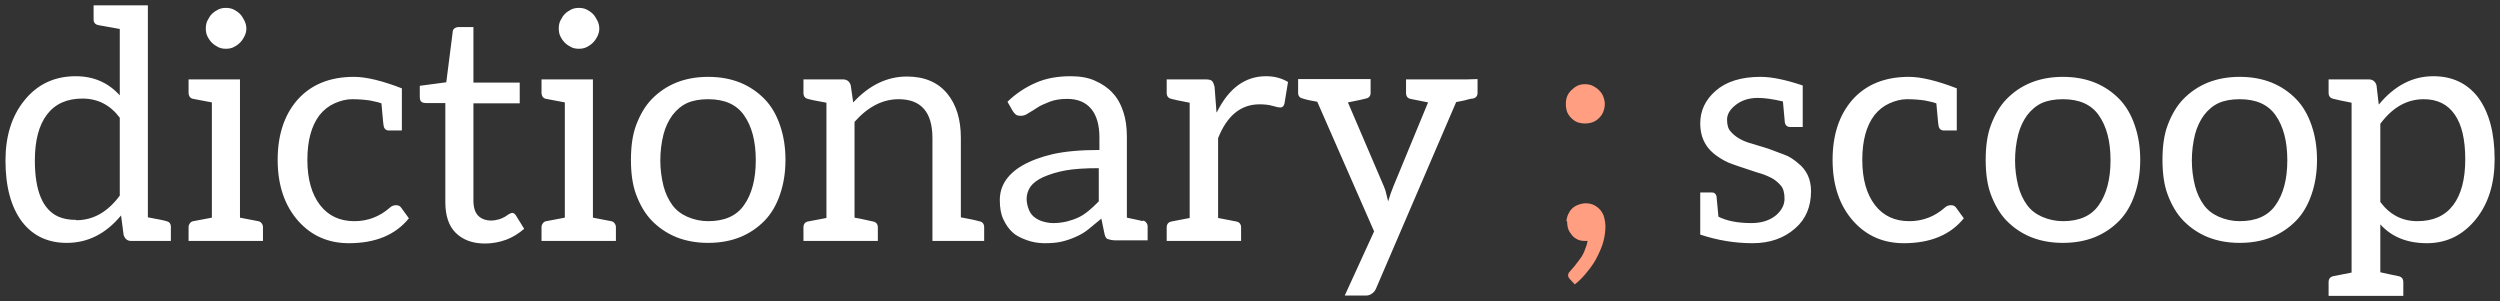 <svg width="415" height="50" viewBox="0 0 415 50" fill="none" xmlns="http://www.w3.org/2000/svg">
<rect x="0" y="0" width="415" height="50" fill="#333333" stroke="none"/>
<path d="M12.57 12.652C15.538 12.652 17.976 13.712 19.884 15.832V4.808L16.333 4.172C15.803 4.066 15.538 3.748 15.538 3.218V0.886H24.548V36.078C26.315 36.396 27.34 36.608 27.622 36.714C28.117 36.82 28.364 37.138 28.364 37.668V40H21.792C21.156 40 20.732 39.664 20.52 38.993L20.096 35.76C17.587 38.799 14.584 40.318 11.086 40.318C7.941 40.318 5.468 39.152 3.666 36.82C1.829 34.382 0.91 30.99 0.91 26.644C0.91 22.581 1.952 19.259 4.037 16.68C6.192 13.995 9.037 12.652 12.57 12.652ZM12.676 36.555C15.467 36.555 17.87 35.195 19.884 32.474V19.542C18.294 17.422 16.227 16.362 13.683 16.362C11.104 16.362 9.143 17.245 7.8 19.012C6.457 20.779 5.786 23.323 5.786 26.644C5.786 31.697 7.093 34.806 9.708 35.972C10.521 36.325 11.492 36.502 12.623 36.502L12.676 36.555ZM35.172 7.087C34.889 6.804 34.642 6.451 34.43 6.027C34.254 5.674 34.165 5.25 34.165 4.755C34.165 4.225 34.254 3.783 34.43 3.43C34.678 2.935 34.925 2.564 35.172 2.317C35.455 2.034 35.808 1.787 36.232 1.575C36.586 1.398 37.01 1.31 37.504 1.31C37.999 1.31 38.423 1.398 38.776 1.575C39.2 1.787 39.553 2.034 39.836 2.317C40.084 2.564 40.331 2.935 40.578 3.43C40.79 3.854 40.896 4.296 40.896 4.755C40.896 5.179 40.79 5.603 40.578 6.027C40.366 6.451 40.119 6.804 39.836 7.087C39.553 7.37 39.2 7.617 38.776 7.829C38.423 8.006 37.999 8.094 37.504 8.094C37.01 8.094 36.586 8.006 36.232 7.829C35.808 7.617 35.455 7.37 35.172 7.087ZM42.857 36.714C43.105 36.749 43.299 36.873 43.44 37.085C43.581 37.262 43.652 37.474 43.652 37.721V40H31.303V37.721C31.303 37.474 31.374 37.262 31.515 37.085C31.657 36.873 31.851 36.749 32.098 36.714L35.172 36.131V16.998L32.098 16.415C31.851 16.38 31.657 16.274 31.515 16.097C31.374 15.885 31.303 15.655 31.303 15.408V13.182H39.836V36.131L42.857 36.714ZM67.876 36.237C65.65 38.993 62.329 40.371 57.913 40.371C54.52 40.371 51.729 39.152 49.538 36.714C47.242 34.135 46.093 30.743 46.093 26.538C46.093 22.439 47.171 19.136 49.327 16.627C51.588 14.048 54.733 12.758 58.761 12.758C60.775 12.758 63.425 13.394 66.71 14.666V21.662H64.591C64.096 21.662 63.795 21.415 63.69 20.92C63.654 20.814 63.584 20.143 63.477 18.906L63.319 17.157C62.93 17.016 62.541 16.91 62.153 16.839C61.799 16.768 61.552 16.715 61.41 16.68C60.456 16.539 59.467 16.468 58.443 16.468C57.524 16.468 56.552 16.698 55.528 17.157C54.574 17.581 53.743 18.235 53.036 19.118C51.694 20.885 51.023 23.358 51.023 26.538C51.023 29.718 51.729 32.227 53.142 34.064C54.52 35.831 56.411 36.714 58.813 36.714C61.039 36.714 63.001 35.972 64.697 34.488C64.979 34.205 65.332 34.064 65.757 34.064C66.145 34.064 66.428 34.205 66.605 34.488L67.876 36.237ZM80.497 40.424C78.448 40.424 76.822 39.823 75.621 38.622C74.49 37.491 73.925 35.795 73.925 33.534V17.104H70.692C70.374 17.104 70.127 17.033 69.95 16.892C69.773 16.751 69.685 16.486 69.685 16.097V14.242L74.084 13.659L75.144 5.338C75.144 5.055 75.25 4.843 75.462 4.702C75.639 4.561 75.886 4.49 76.204 4.49H78.589V13.712H86.274V17.157H78.589V33.269C78.589 34.435 78.854 35.283 79.384 35.813C79.914 36.343 80.638 36.608 81.557 36.608C81.946 36.608 82.387 36.537 82.882 36.396C83.2 36.29 83.518 36.149 83.836 35.972C83.942 35.901 84.048 35.831 84.154 35.76C84.26 35.689 84.366 35.619 84.472 35.548C84.755 35.407 84.931 35.336 85.002 35.336C85.249 35.336 85.461 35.477 85.638 35.76L87.016 37.986C86.062 38.799 85.073 39.399 84.048 39.788C82.882 40.212 81.698 40.424 80.497 40.424ZM93.762 7.087C93.479 6.804 93.232 6.451 93.02 6.027C92.843 5.674 92.755 5.25 92.755 4.755C92.755 4.225 92.843 3.783 93.02 3.43C93.267 2.935 93.515 2.564 93.762 2.317C94.045 2.034 94.398 1.787 94.822 1.575C95.175 1.398 95.599 1.31 96.094 1.31C96.589 1.31 97.013 1.398 97.366 1.575C97.79 1.787 98.143 2.034 98.426 2.317C98.673 2.564 98.921 2.935 99.168 3.43C99.38 3.854 99.486 4.296 99.486 4.755C99.486 5.179 99.38 5.603 99.168 6.027C98.956 6.451 98.709 6.804 98.426 7.087C98.143 7.37 97.79 7.617 97.366 7.829C97.013 8.006 96.589 8.094 96.094 8.094C95.599 8.094 95.175 8.006 94.822 7.829C94.398 7.617 94.045 7.37 93.762 7.087ZM101.447 36.714C101.694 36.749 101.889 36.873 102.03 37.085C102.171 37.262 102.242 37.474 102.242 37.721V40H89.893V37.721C89.893 37.474 89.964 37.262 90.105 37.085C90.246 36.873 90.441 36.749 90.688 36.714L93.762 36.131V16.998L90.688 16.415C90.441 16.38 90.246 16.274 90.105 16.097C89.964 15.885 89.893 15.655 89.893 15.408V13.182H98.426V36.131L101.447 36.714ZM117.562 12.758C119.506 12.758 121.272 13.076 122.862 13.712C124.417 14.348 125.777 15.267 126.943 16.468C128.039 17.599 128.887 19.047 129.487 20.814C130.088 22.545 130.388 24.453 130.388 26.538C130.388 28.623 130.088 30.531 129.487 32.262C128.887 34.029 128.039 35.477 126.943 36.608C125.777 37.809 124.417 38.728 122.862 39.364C121.272 40 119.506 40.318 117.562 40.318C115.619 40.318 113.852 40 112.262 39.364C110.708 38.728 109.347 37.809 108.181 36.608C107.121 35.513 106.256 34.064 105.584 32.262C105.019 30.743 104.736 28.835 104.736 26.538C104.736 24.241 105.019 22.333 105.584 20.814C106.256 19.012 107.121 17.563 108.181 16.468C109.347 15.267 110.708 14.348 112.262 13.712C113.852 13.076 115.619 12.758 117.562 12.758ZM117.562 36.714C120.283 36.714 122.262 35.831 123.498 34.064C124.806 32.227 125.459 29.736 125.459 26.591C125.459 23.446 124.806 20.955 123.498 19.118C122.262 17.351 120.283 16.468 117.562 16.468C116.184 16.468 115.018 16.68 114.064 17.104C113.146 17.528 112.333 18.199 111.626 19.118C110.955 20.037 110.46 21.097 110.142 22.298C109.789 23.711 109.612 25.16 109.612 26.644C109.612 28.057 109.789 29.471 110.142 30.884C110.46 32.085 110.955 33.145 111.626 34.064C112.227 34.877 113.04 35.513 114.064 35.972C115.195 36.467 116.361 36.714 117.562 36.714ZM141.641 16.998C144.291 14.136 147.259 12.705 150.545 12.705C153.443 12.705 155.669 13.641 157.223 15.514C158.743 17.351 159.502 19.807 159.502 22.881V36.078C161.198 36.396 162.205 36.608 162.523 36.714C163.089 36.82 163.371 37.156 163.371 37.721V40H154.785V22.934C154.785 18.623 152.913 16.468 149.167 16.468C146.517 16.468 144.079 17.722 141.853 20.231V36.131C141.995 36.131 143.019 36.343 144.927 36.767C145.457 36.873 145.722 37.209 145.722 37.774V40H133.373V37.774C133.373 37.209 133.621 36.873 134.115 36.767L137.189 36.184V17.051C135.423 16.733 134.398 16.521 134.115 16.415C133.621 16.309 133.373 15.973 133.373 15.408V13.182H139.945C140.581 13.182 141.005 13.5 141.217 14.136L141.641 17.051V16.998ZM189.712 36.608C189.96 36.643 190.154 36.767 190.295 36.979C190.437 37.156 190.507 37.368 190.507 37.615V39.894H184.995C184.677 39.894 184.306 39.823 183.882 39.682C183.635 39.611 183.458 39.329 183.352 38.834L182.822 36.29L180.702 38.039C180.102 38.534 179.395 38.958 178.582 39.311C177.805 39.664 177.028 39.929 176.25 40.106C175.544 40.283 174.59 40.371 173.388 40.371C172.399 40.371 171.445 40.212 170.526 39.894C169.431 39.505 168.636 39.081 168.141 38.622C167.505 38.057 166.975 37.315 166.551 36.396C166.163 35.583 165.968 34.523 165.968 33.216C165.968 32.085 166.251 31.061 166.816 30.142C167.452 29.117 168.406 28.234 169.678 27.492C171.092 26.679 172.788 26.043 174.766 25.584C176.816 25.125 179.395 24.895 182.504 24.895V22.828C182.504 20.743 182.045 19.153 181.126 18.058C180.208 16.963 178.883 16.415 177.151 16.415C176.021 16.415 175.049 16.574 174.236 16.892C173.318 17.245 172.646 17.563 172.222 17.846C172.01 17.987 171.763 18.146 171.48 18.323C171.233 18.464 170.968 18.623 170.685 18.8C170.297 19.083 169.89 19.224 169.466 19.224C169.078 19.224 168.795 19.153 168.618 19.012C168.406 18.835 168.23 18.623 168.088 18.376L167.24 16.892C168.618 15.549 170.208 14.489 172.01 13.712C173.636 13.005 175.544 12.652 177.734 12.652C179.324 12.652 180.667 12.899 181.762 13.394C182.964 13.924 183.935 14.595 184.677 15.408C185.455 16.221 186.055 17.281 186.479 18.588C186.868 19.754 187.062 21.132 187.062 22.722V36.131C188.758 36.484 189.642 36.679 189.712 36.714V36.608ZM182.398 27.916C180.102 27.916 178.264 28.04 176.886 28.287C175.544 28.534 174.307 28.905 173.176 29.4C172.187 29.859 171.48 30.389 171.056 30.99C170.632 31.626 170.42 32.297 170.42 33.004C170.42 33.569 170.544 34.17 170.791 34.806C171.003 35.336 171.321 35.76 171.745 36.078C172.169 36.396 172.629 36.626 173.123 36.767C173.724 36.944 174.307 37.032 174.872 37.032C175.579 37.032 176.321 36.944 177.098 36.767C177.805 36.59 178.459 36.361 179.059 36.078C179.589 35.831 180.172 35.442 180.808 34.912C181.162 34.629 181.692 34.135 182.398 33.428V27.916ZM201.992 18.641C203.971 14.648 206.691 12.652 210.154 12.652C211.532 12.652 212.751 12.97 213.811 13.606L213.228 17.157C213.122 17.616 212.892 17.846 212.539 17.846C212.292 17.846 211.868 17.758 211.267 17.581C210.666 17.404 209.942 17.316 209.094 17.316C205.985 17.316 203.688 19.189 202.204 22.934V36.184L205.225 36.767C205.755 36.873 206.02 37.209 206.02 37.774V40H193.671V37.774C193.671 37.209 193.936 36.873 194.466 36.767L197.487 36.184V17.051C195.791 16.733 194.784 16.521 194.466 16.415C193.936 16.309 193.671 15.973 193.671 15.408V13.182H200.19C200.685 13.182 201.02 13.27 201.197 13.447C201.374 13.624 201.515 13.959 201.621 14.454L201.939 18.641H201.992ZM245.274 15.408C245.274 15.938 245.009 16.256 244.479 16.362C244.338 16.362 244.126 16.397 243.843 16.468C243.596 16.539 243.331 16.609 243.048 16.68L241.723 16.945L228.42 47.897C228.279 48.25 228.049 48.533 227.731 48.745C227.448 48.957 227.113 49.063 226.724 49.063H223.226L228.102 38.41L218.668 16.892C217.608 16.715 216.813 16.539 216.283 16.362C215.753 16.256 215.488 15.938 215.488 15.408V13.129H227.519V15.408C227.519 15.938 227.254 16.256 226.724 16.362C226.371 16.468 225.381 16.68 223.756 16.998L229.745 30.99C229.922 31.379 230.063 31.838 230.169 32.368C230.31 32.898 230.399 33.251 230.434 33.428C230.681 32.58 230.964 31.767 231.282 30.99L237.059 16.998C237.059 16.998 236.087 16.804 234.144 16.415C233.649 16.309 233.402 15.973 233.402 15.408V13.182H243.366L245.274 13.129V15.408ZM292.256 12.758C294.093 12.758 296.425 13.235 299.252 14.189V21.079H297.185C296.69 21.079 296.39 20.832 296.284 20.337L295.966 16.839C294.305 16.45 292.927 16.256 291.832 16.256H291.779C290.33 16.256 289.111 16.645 288.122 17.422C287.168 18.164 286.691 18.977 286.691 19.86C286.691 20.779 286.903 21.45 287.327 21.874C288.033 22.687 289.058 23.305 290.401 23.729L291.991 24.206C292.273 24.277 292.839 24.453 293.687 24.736L296.231 25.69C296.937 25.937 297.679 26.397 298.457 27.068C299.905 28.199 300.63 29.753 300.63 31.732C300.63 34.311 299.764 36.361 298.033 37.88C296.16 39.541 293.793 40.371 290.931 40.371C287.998 40.371 285.101 39.894 282.239 38.94V31.944H284.147C284.571 31.944 284.836 32.156 284.942 32.58L285.26 35.972C286.673 36.679 288.493 37.032 290.719 37.032C292.415 37.032 293.793 36.59 294.853 35.707C295.771 34.894 296.231 33.993 296.231 33.004C296.231 31.979 296.019 31.237 295.595 30.778C295.1 30.213 294.57 29.789 294.005 29.506C293.227 29.117 292.485 28.835 291.779 28.658C289.164 27.81 287.521 27.245 286.85 26.962C286.002 26.573 285.207 26.079 284.465 25.478C282.981 24.241 282.239 22.581 282.239 20.496C282.239 18.376 283.087 16.574 284.783 15.09C286.549 13.535 289.04 12.758 292.256 12.758ZM325.993 36.237C323.767 38.993 320.445 40.371 316.029 40.371C312.637 40.371 309.845 39.152 307.655 36.714C305.358 34.135 304.21 30.743 304.21 26.538C304.21 22.439 305.287 19.136 307.443 16.627C309.704 14.048 312.849 12.758 316.877 12.758C318.891 12.758 321.541 13.394 324.827 14.666V21.662H322.707C322.212 21.662 321.912 21.415 321.806 20.92C321.77 20.814 321.7 20.143 321.594 18.906L321.435 17.157C321.046 17.016 320.657 16.91 320.269 16.839C319.915 16.768 319.668 16.715 319.527 16.68C318.573 16.539 317.583 16.468 316.559 16.468C315.64 16.468 314.668 16.698 313.644 17.157C312.69 17.581 311.859 18.235 311.153 19.118C309.81 20.885 309.139 23.358 309.139 26.538C309.139 29.718 309.845 32.227 311.259 34.064C312.637 35.831 314.527 36.714 316.93 36.714C319.156 36.714 321.117 35.972 322.813 34.488C323.095 34.205 323.449 34.064 323.873 34.064C324.261 34.064 324.544 34.205 324.721 34.488L325.993 36.237ZM342.45 12.758C344.393 12.758 346.16 13.076 347.75 13.712C349.305 14.348 350.665 15.267 351.831 16.468C352.926 17.599 353.774 19.047 354.375 20.814C354.976 22.545 355.276 24.453 355.276 26.538C355.276 28.623 354.976 30.531 354.375 32.262C353.774 34.029 352.926 35.477 351.831 36.608C350.665 37.809 349.305 38.728 347.75 39.364C346.16 40 344.393 40.318 342.45 40.318C340.507 40.318 338.74 40 337.15 39.364C335.595 38.728 334.235 37.809 333.069 36.608C332.009 35.513 331.143 34.064 330.472 32.262C329.907 30.743 329.624 28.835 329.624 26.538C329.624 24.241 329.907 22.333 330.472 20.814C331.143 19.012 332.009 17.563 333.069 16.468C334.235 15.267 335.595 14.348 337.15 13.712C338.74 13.076 340.507 12.758 342.45 12.758ZM342.45 36.714C345.171 36.714 347.149 35.831 348.386 34.064C349.693 32.227 350.347 29.736 350.347 26.591C350.347 23.446 349.693 20.955 348.386 19.118C347.149 17.351 345.171 16.468 342.45 16.468C341.072 16.468 339.906 16.68 338.952 17.104C338.033 17.528 337.221 18.199 336.514 19.118C335.843 20.037 335.348 21.097 335.03 22.298C334.677 23.711 334.5 25.16 334.5 26.644C334.5 28.057 334.677 29.471 335.03 30.884C335.348 32.085 335.843 33.145 336.514 34.064C337.115 34.877 337.927 35.513 338.952 35.972C340.083 36.467 341.249 36.714 342.45 36.714ZM371.797 12.758C373.74 12.758 375.507 13.076 377.097 13.712C378.651 14.348 380.012 15.267 381.178 16.468C382.273 17.599 383.121 19.047 383.722 20.814C384.322 22.545 384.623 24.453 384.623 26.538C384.623 28.623 384.322 30.531 383.722 32.262C383.121 34.029 382.273 35.477 381.178 36.608C380.012 37.809 378.651 38.728 377.097 39.364C375.507 40 373.74 40.318 371.797 40.318C369.853 40.318 368.087 40 366.497 39.364C364.942 38.728 363.582 37.809 362.416 36.608C361.356 35.513 360.49 34.064 359.819 32.262C359.253 30.743 358.971 28.835 358.971 26.538C358.971 24.241 359.253 22.333 359.819 20.814C360.49 19.012 361.356 17.563 362.416 16.468C363.582 15.267 364.942 14.348 366.497 13.712C368.087 13.076 369.853 12.758 371.797 12.758ZM371.797 36.714C374.517 36.714 376.496 35.831 377.733 34.064C379.04 32.227 379.694 29.736 379.694 26.591C379.694 23.446 379.04 20.955 377.733 19.118C376.496 17.351 374.517 16.468 371.797 16.468C370.419 16.468 369.253 16.68 368.299 17.104C367.38 17.528 366.567 18.199 365.861 19.118C365.189 20.037 364.695 21.097 364.377 22.298C364.023 23.711 363.847 25.16 363.847 26.644C363.847 28.057 364.023 29.471 364.377 30.884C364.695 32.085 365.189 33.145 365.861 34.064C366.461 34.877 367.274 35.513 368.299 35.972C369.429 36.467 370.595 36.714 371.797 36.714ZM394.922 17.316C397.501 14.207 400.504 12.652 403.932 12.652C407.076 12.652 409.55 13.818 411.352 16.15C413.189 18.623 414.108 22.051 414.108 26.432C414.108 30.46 413.083 33.764 411.034 36.343C408.878 39.028 406.158 40.371 402.872 40.371C399.586 40.371 397.006 39.329 395.134 37.244V45.194L396.565 45.512L398.102 45.83C398.667 45.936 398.95 46.272 398.95 46.837V49.116H386.548V46.837C386.548 46.272 386.83 45.936 387.396 45.83L390.364 45.247V17.051C388.738 16.733 387.749 16.521 387.396 16.415C386.83 16.309 386.548 15.973 386.548 15.408V13.182H393.226C393.862 13.182 394.286 13.5 394.498 14.136L394.869 17.316H394.922ZM395.134 33.534C396.724 35.654 398.773 36.714 401.282 36.714C403.896 36.714 405.875 35.831 407.218 34.064C408.56 32.297 409.232 29.753 409.232 26.432C409.232 23.146 408.649 20.673 407.483 19.012C406.317 17.316 404.603 16.468 402.342 16.468C399.55 16.468 397.148 17.828 395.134 20.549V33.534Z" fill="white"/>
<path d="M259.931 17.263C259.931 16.804 260.002 16.38 260.143 15.991C260.284 15.638 260.514 15.302 260.832 14.984C261.15 14.666 261.486 14.419 261.839 14.242C262.192 14.065 262.616 13.977 263.111 13.977C263.606 13.977 264.03 14.065 264.383 14.242C264.807 14.454 265.16 14.701 265.443 14.984C265.761 15.302 265.991 15.638 266.132 15.991C266.309 16.45 266.397 16.874 266.397 17.263C266.397 17.687 266.309 18.129 266.132 18.588C265.991 18.941 265.761 19.277 265.443 19.595C265.125 19.913 264.772 20.143 264.383 20.284C263.994 20.425 263.57 20.496 263.111 20.496C262.652 20.496 262.228 20.425 261.839 20.284C261.486 20.143 261.15 19.913 260.832 19.595C260.514 19.277 260.284 18.941 260.143 18.588C260.002 18.199 259.931 17.758 259.931 17.263ZM260.037 36.767C260.037 36.414 260.125 36.025 260.302 35.601C260.479 35.212 260.691 34.894 260.938 34.647C261.221 34.364 261.556 34.152 261.945 34.011C262.404 33.834 262.828 33.746 263.217 33.746C263.747 33.746 264.224 33.852 264.648 34.064C265.037 34.276 265.372 34.541 265.655 34.859C265.973 35.248 266.185 35.654 266.291 36.078C266.432 36.643 266.503 37.12 266.503 37.509C266.503 38.322 266.397 39.152 266.185 40C266.008 40.707 265.673 41.555 265.178 42.544C264.789 43.357 264.259 44.169 263.588 44.982C262.881 45.901 262.157 46.643 261.415 47.208L260.673 46.413C260.426 46.166 260.302 45.918 260.302 45.671C260.302 45.459 260.426 45.229 260.673 44.982L261.362 44.187L262.21 43.074C262.563 42.615 262.828 42.155 263.005 41.696C263.288 41.025 263.464 40.459 263.535 40H263.217C262.687 40 262.263 39.929 261.945 39.788C261.556 39.611 261.238 39.382 260.991 39.099C260.673 38.71 260.461 38.375 260.355 38.092C260.214 37.703 260.143 37.244 260.143 36.714L260.037 36.767Z" fill="#FF9E80"/>
</svg>

